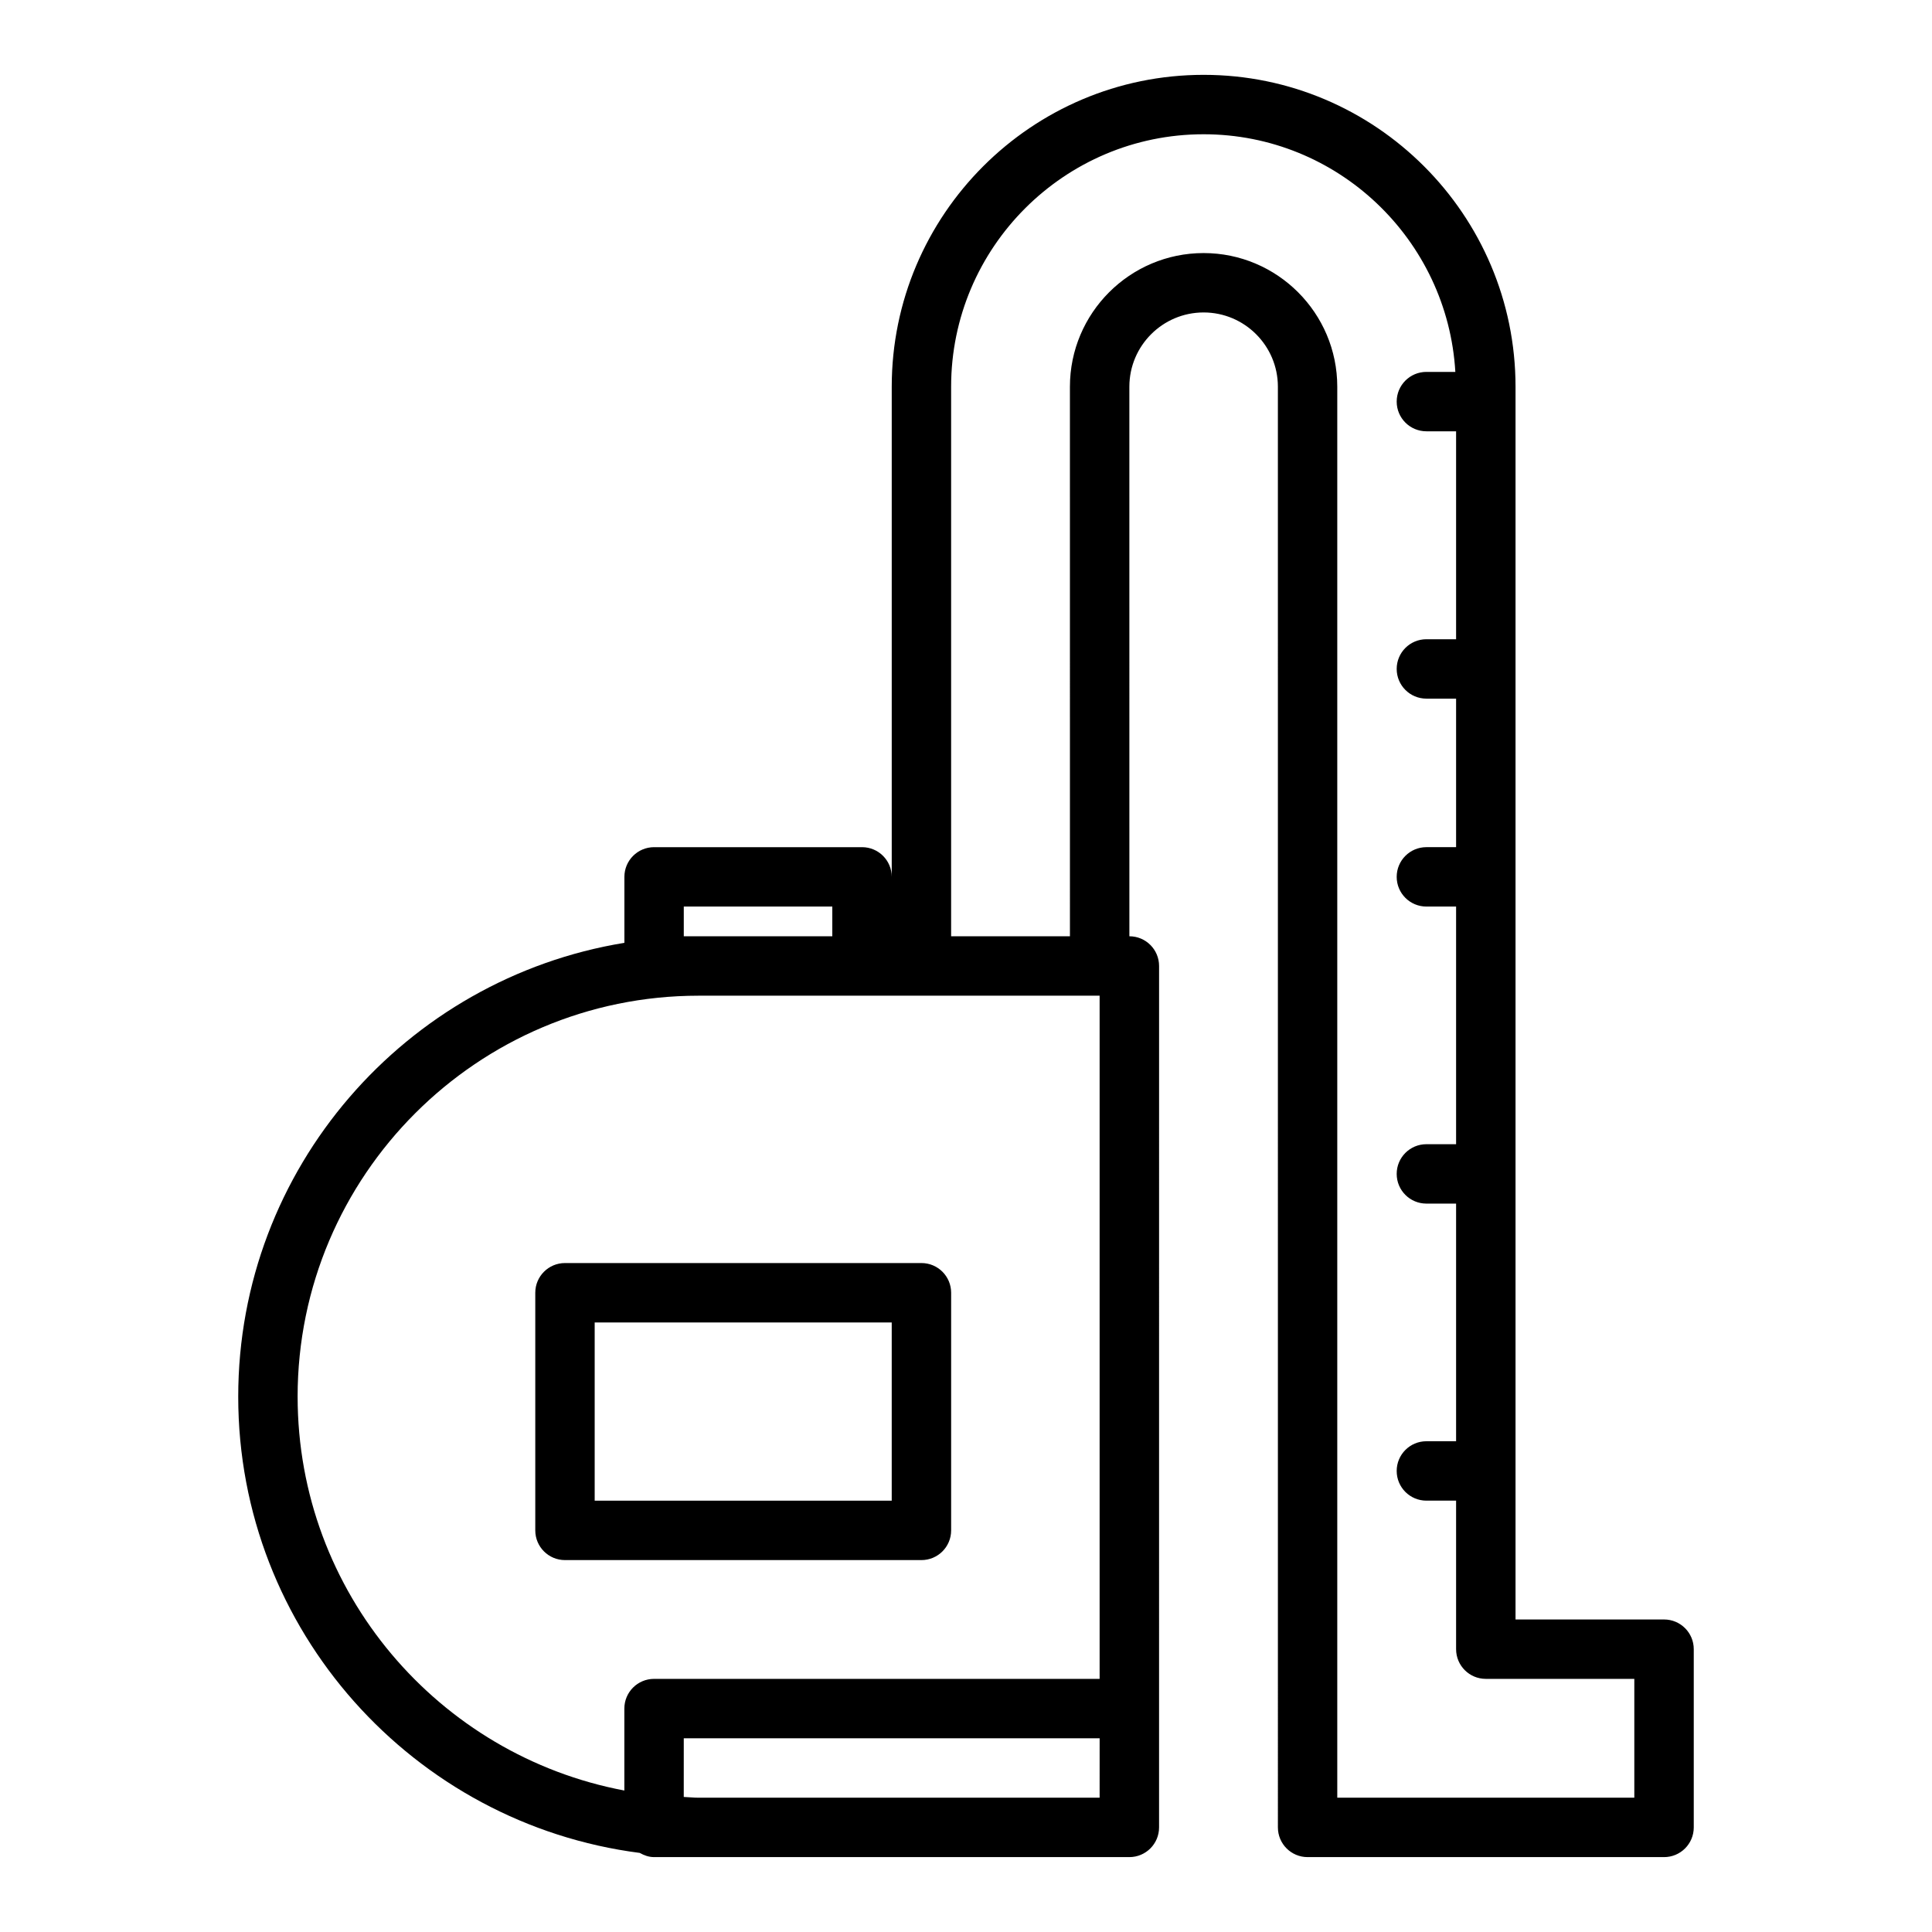 <?xml version="1.0" encoding="UTF-8"?>
<!-- Uploaded to: ICON Repo, www.iconrepo.com, Generator: ICON Repo Mixer Tools -->
<svg fill="#000000" width="800px" height="800px" version="1.1" viewBox="144 144 512 512" xmlns="http://www.w3.org/2000/svg">
 <g>
  <path d="m388.19 557.44c4.352 0 7.871-3.523 7.871-7.871v-62.977c0-4.348-3.519-7.871-7.871-7.871h-94.465c-4.352 0-7.871 3.523-7.871 7.871v62.977c0 4.348 3.519 7.871 7.871 7.871zm-86.594-62.977h78.719v47.23h-78.719z"/>
  <path d="m584.99 573.18h-39.359v-326.69c0-45.574-37.078-82.656-82.656-82.656-45.582 0-82.656 37.082-82.656 82.656v129.89c0-4.348-3.519-7.871-7.871-7.871h-55.105c-4.352 0-7.871 3.523-7.871 7.871v17.48c-57.938 9.457-102.34 59.715-102.34 120.28 0 61.98 46.488 113.2 106.41 120.9 1.145 0.645 2.391 1.113 3.801 1.113h125.95c4.352 0 7.871-3.523 7.871-7.871v-31.488l0.004-196.8c0-4.348-3.519-7.871-7.871-7.871l-0.004-145.64c0-10.852 8.824-19.68 19.68-19.68 10.855 0 19.68 8.828 19.68 19.68l0.004 381.8c0 4.348 3.519 7.871 7.871 7.871h94.465c4.352 0 7.871-3.523 7.871-7.871v-47.23c0-4.352-3.519-7.875-7.871-7.875zm-259.78-181.06v-7.871h39.359v7.871zm-102.34 122.02c0-58.602 47.668-106.27 106.27-106.27h106.27v181.05h-118.08c-4.352 0-7.871 3.523-7.871 7.871v21.715c-49.215-9.262-86.586-52.5-86.586-104.37zm212.54 106.27h-106.27c-1.328 0-2.617-0.152-3.938-0.199l0.004-15.543h110.21zm141.7 0h-78.719v-373.92c0-19.535-15.891-35.426-35.426-35.426s-35.426 15.891-35.426 35.426l0.004 145.63h-31.488v-145.63c0-36.895 30.02-66.91 66.914-66.91 35.562 0 64.656 27.914 66.711 62.977h-7.672c-4.352 0-7.871 3.523-7.871 7.871 0 4.348 3.519 7.871 7.871 7.871h7.871v55.105h-7.871c-4.352 0-7.871 3.523-7.871 7.871s3.519 7.871 7.871 7.871h7.871v39.359h-7.871c-4.352 0-7.871 3.523-7.871 7.871s3.519 7.871 7.871 7.871h7.871v62.977h-7.871c-4.352 0-7.871 3.523-7.871 7.871s3.519 7.871 7.871 7.871h7.871v62.977h-7.871c-4.352 0-7.871 3.523-7.871 7.871s3.519 7.871 7.871 7.871h7.871v39.359c0 4.348 3.519 7.871 7.871 7.871h39.359z"/>
 </g>
</svg>